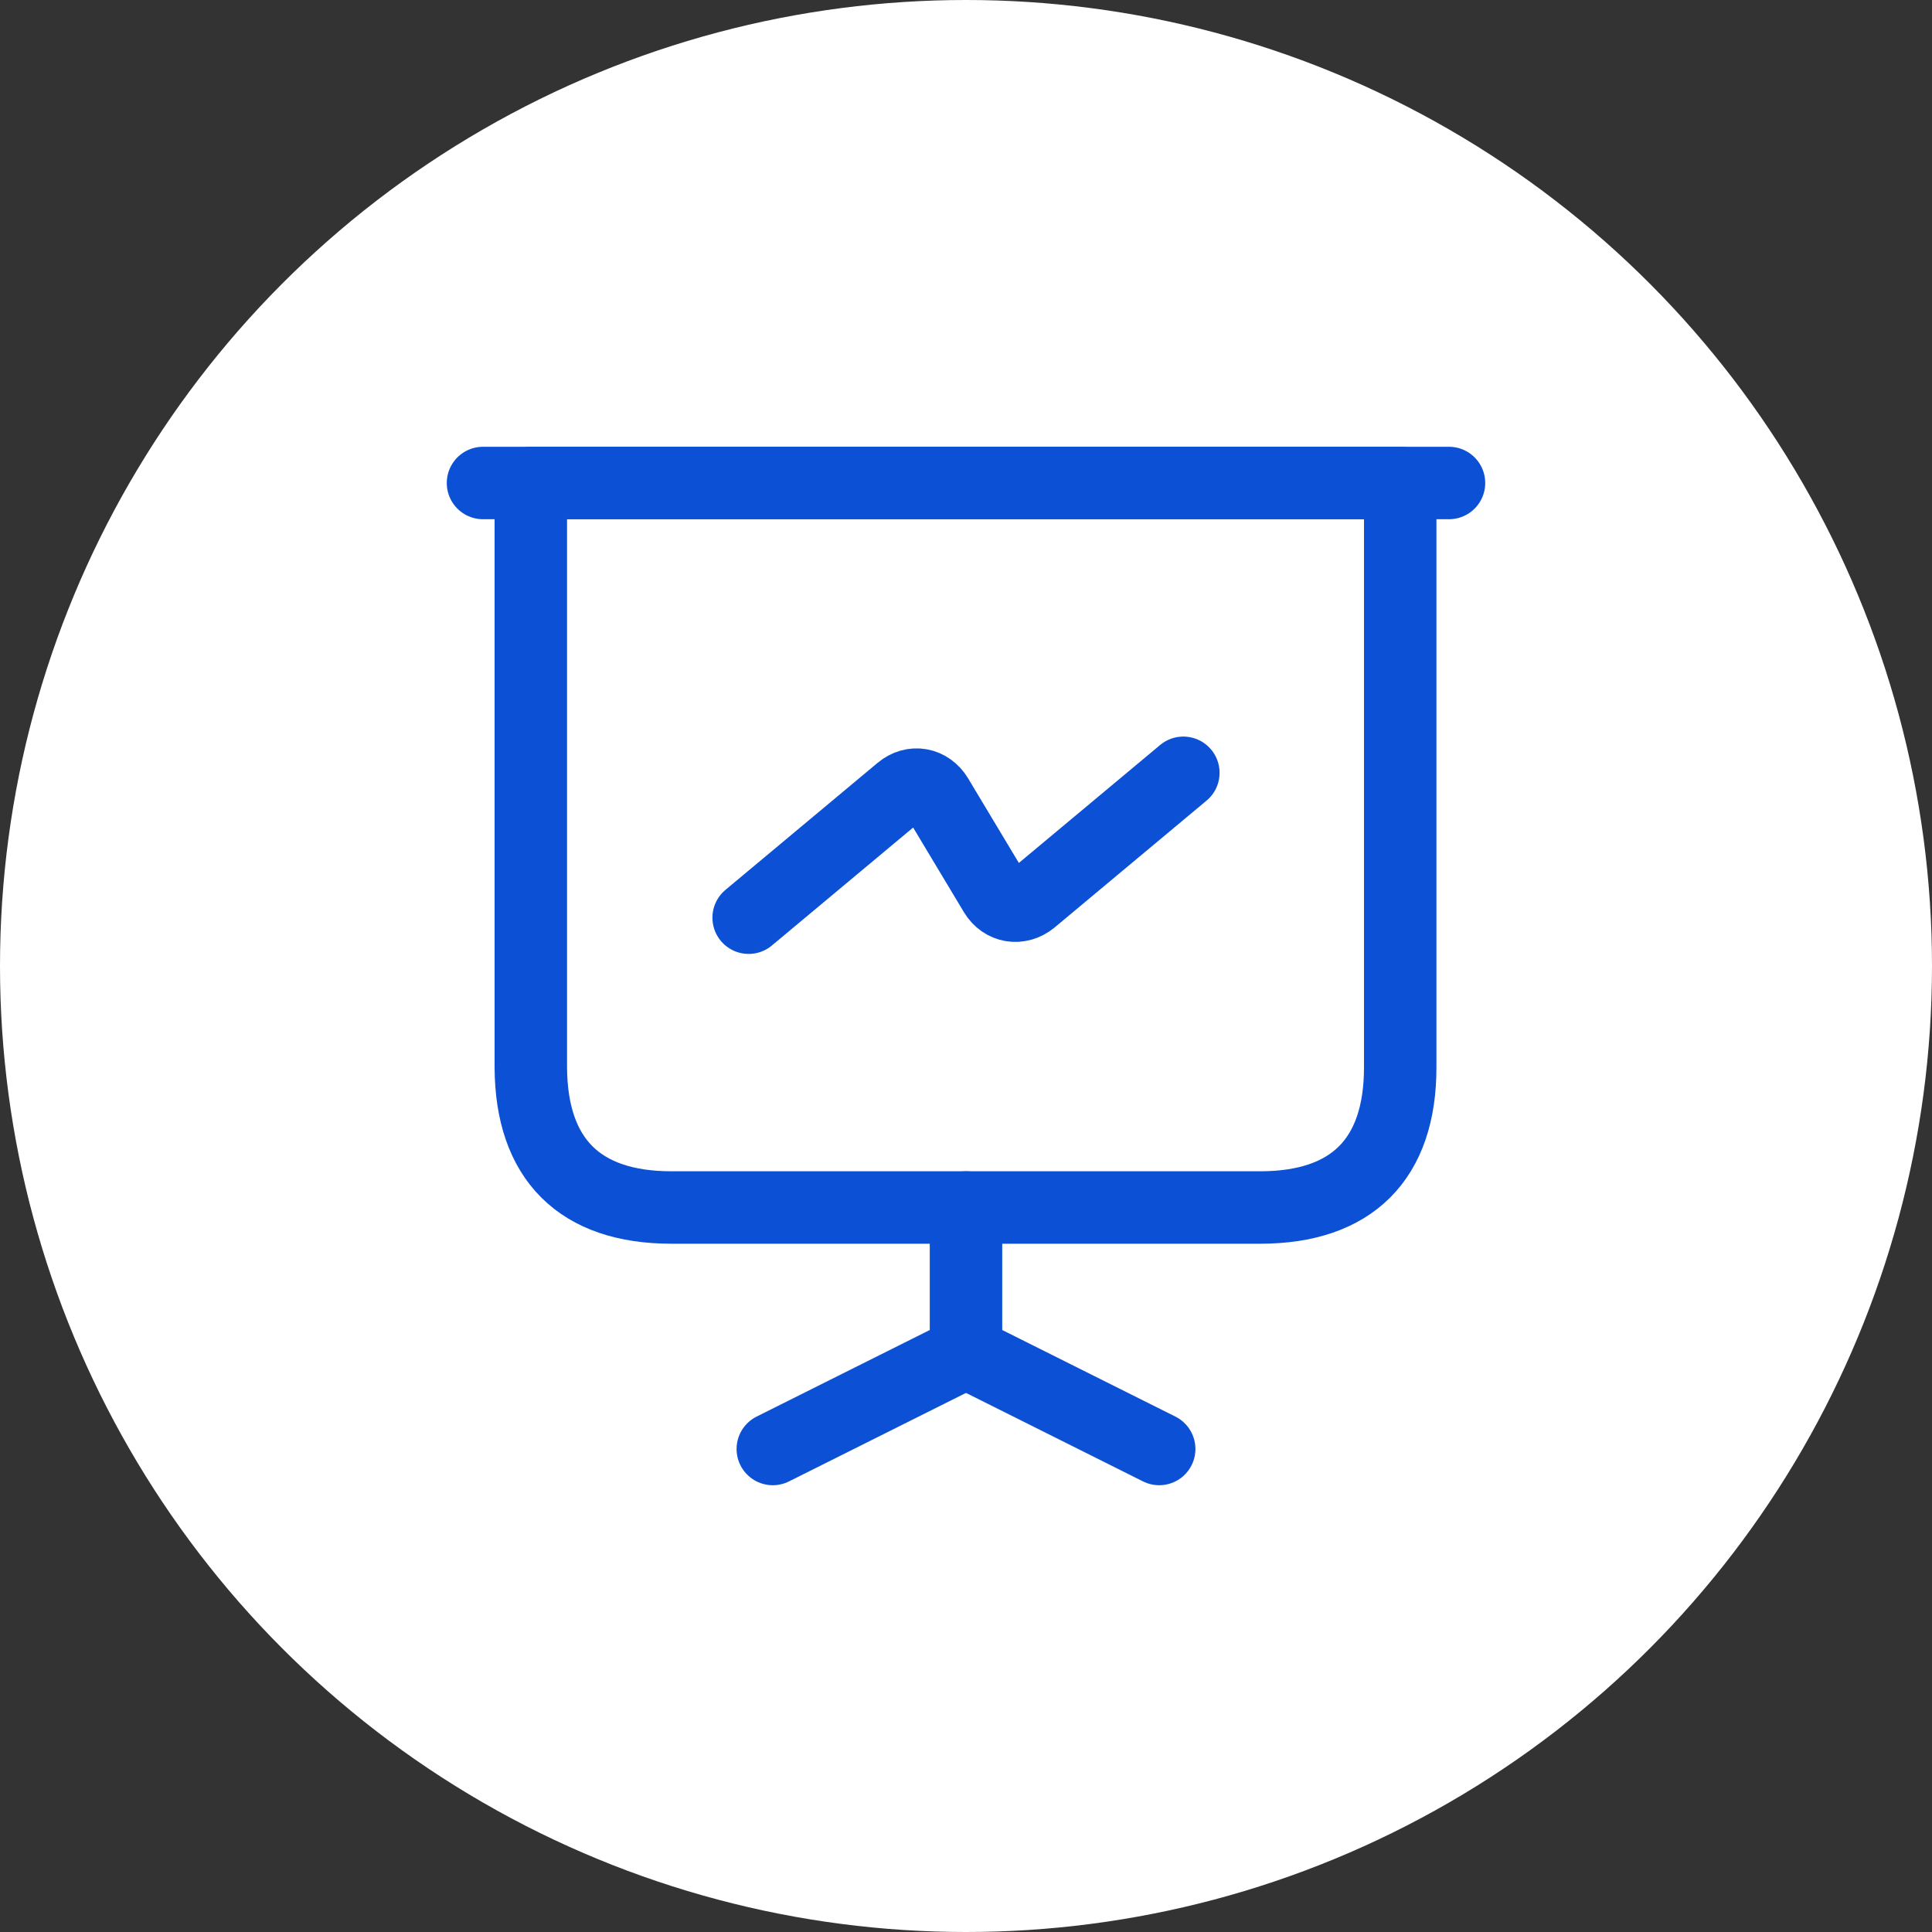 <?xml version="1.0" encoding="UTF-8"?> <svg xmlns="http://www.w3.org/2000/svg" width="40" height="40" viewBox="0 0 40 40" fill="none"><rect x="0" y="0" width="40" height="40" fill="#333333" stroke="none"/><circle cx="20" cy="20" r="20" fill="white"></circle><path d="M13.9 25H26.09C27.99 25 28.99 24 28.99 22.1V10H10.99V22.1C11 24 12 25 13.9 25Z" stroke="#0C50D6" stroke-width="1.5" stroke-miterlimit="10" stroke-linecap="round" stroke-linejoin="round"></path><path d="M10 10H30" stroke="#0C50D6" stroke-width="1.5" stroke-miterlimit="10" stroke-linecap="round" stroke-linejoin="round"></path><path d="M16 30L20 28V25" stroke="#0C50D6" stroke-width="1.5" stroke-miterlimit="10" stroke-linecap="round" stroke-linejoin="round"></path><path d="M24 30L20 28" stroke="#0C50D6" stroke-width="1.5" stroke-miterlimit="10" stroke-linecap="round" stroke-linejoin="round"></path><path d="M15.5 19L18.65 16.37C18.9 16.16 19.23 16.22 19.4 16.5L20.6 18.5C20.77 18.78 21.1 18.83 21.35 18.63L24.5 16" stroke="#0C50D6" stroke-width="1.5" stroke-miterlimit="10" stroke-linecap="round" stroke-linejoin="round"></path></svg> 